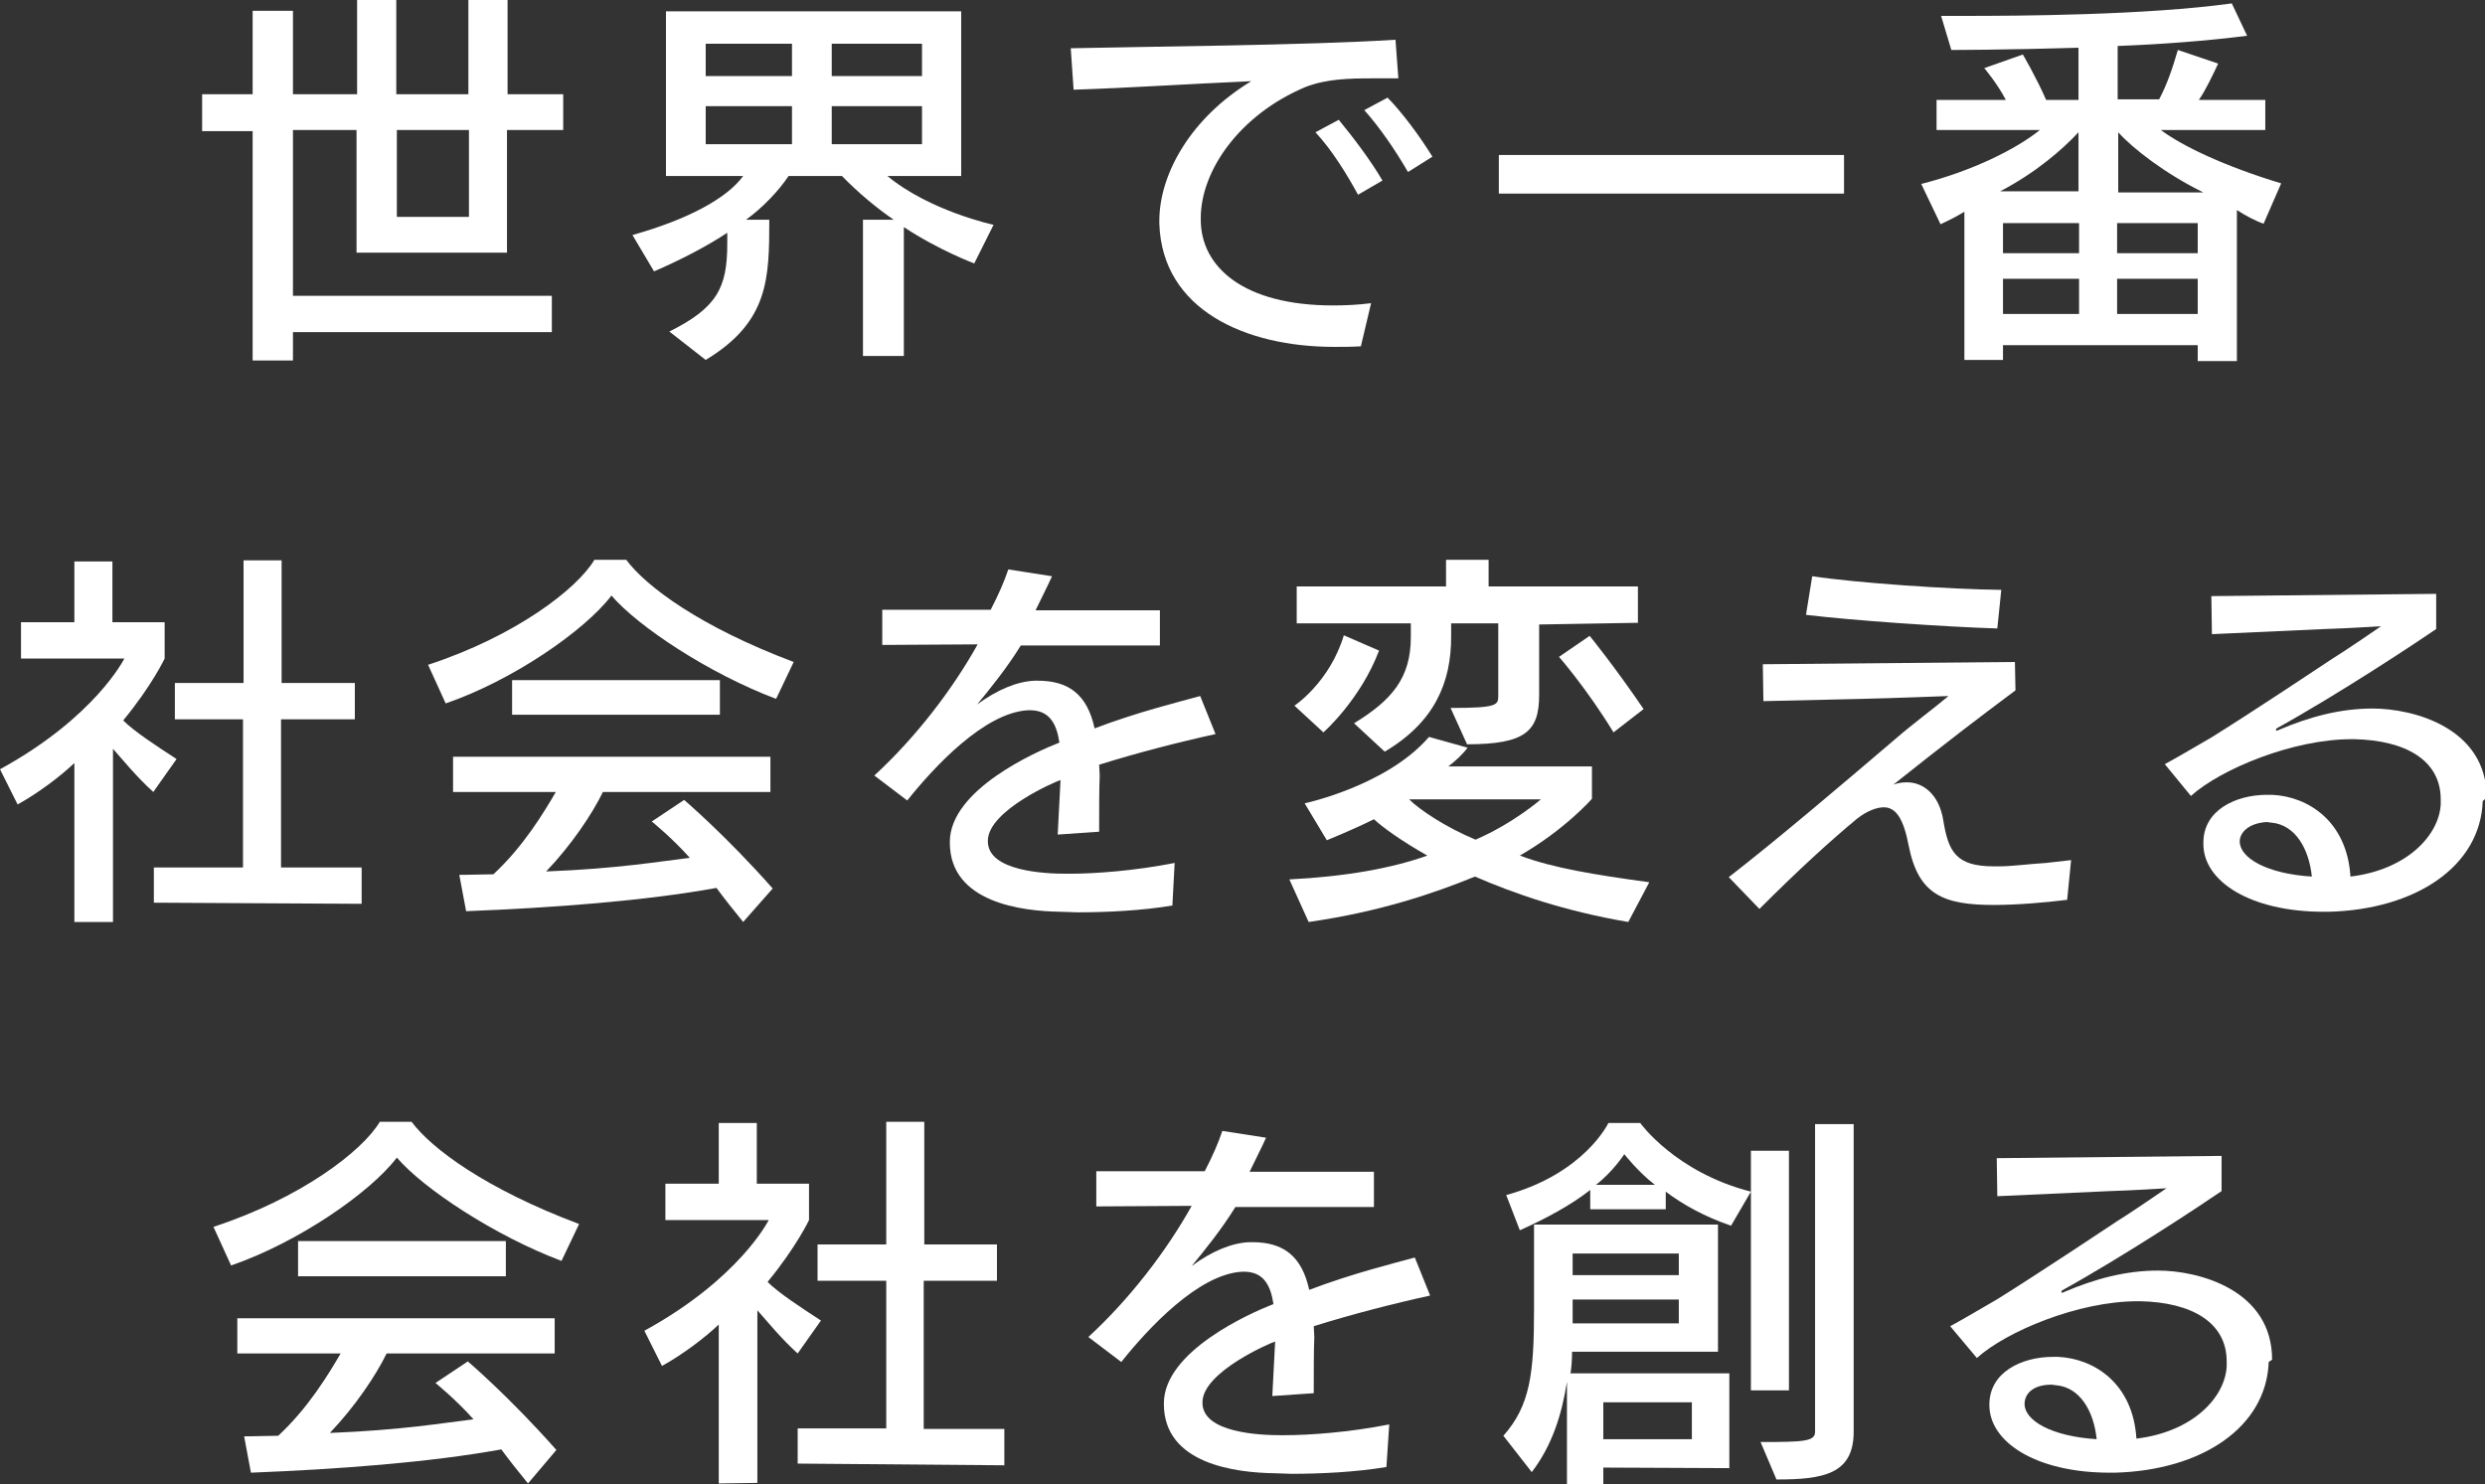 <?xml version="1.0" encoding="utf-8"?>
<!-- Generator: Adobe Illustrator 18.1.1, SVG Export Plug-In . SVG Version: 6.00 Build 0)  -->
<svg version="1.1" id="レイヤー_1" xmlns="http://www.w3.org/2000/svg" xmlns:xlink="http://www.w3.org/1999/xlink" x="0px"
	 y="0px" width="437.7px" height="261.4px" viewBox="36.4 0 437.7 261.4" enable-background="new 36.4 0 437.7 261.4"
	 xml:space="preserve">
<rect x="36.4" y="0" width="437.7" height="261.4" fill="#333333" stroke="none"/>
<g>
	<g>
		<path fill="#FFFFFF" d="M88,58.5v5h-7.1V23.1h-8.9v-6.5h8.9V1.9H88v14.7h11.3V0h6.9v16.6h12.7V0h6.9v16.6h9.8v6.3h-9.9v21.6H99.2
			V22.9H88v29.2h45.6v6.4L88,58.5L88,58.5z M119,22.9h-12.7v15.3H119V22.9z"/>
		<path fill="#FFFFFF" d="M188.4,62.7v-24h5.4c-2.9-2-6.2-4.7-9.1-7.7h-9.4c-1.8,2.7-4.7,5.7-7.5,7.7h4.1c0,10.4-0.1,18-11.2,24.7
			l-6.4-5c8.4-4.2,10.2-7.7,10.2-15.5v-1.9c-3.3,2.2-8,4.7-12.9,6.8l-3.8-6.4c9.6-2.7,16.6-6.4,19.5-10.4h-13.6v-29h52v29h-13
			c7.5,6.2,18.7,8.6,18.7,8.6l-3.4,6.8c0,0-6.2-2.3-12.4-6.4v22.7L188.4,62.7L188.4,62.7z M175.9,7.7h-15.2v5.7h15.2V7.7z
			 M175.9,18.7h-15.2v6.7h15.2V18.7z M198.8,7.7h-15.9v5.7h15.9V7.7z M198.8,18.7h-15.9v6.7h15.9V18.7z"/>
		<path fill="#FFFFFF" d="M276.1,61c-1.6,0.1-3.1,0.1-4.7,0.1c-15.6,0-30.3-6.5-30.8-21.7v-0.5c0-8.3,5.6-18.2,16.2-24.6
			c-11.3,0.5-21.9,1.2-31.3,1.5l-0.5-7.3c13-0.3,41.4-0.5,57.2-1.5l0.5,6.8h-4.4c-4.4,0-8.2,0.1-11.9,1.5
			c-11.7,4.9-18.5,14.8-18.5,23.1v0.3c0,8.3,7.5,15.1,23.3,15.1c2.2,0,4.4-0.1,6.7-0.4L276.1,61z M275.6,34.3
			c-1.9-3.5-4.6-7.9-7.5-11l4.1-2.2c2.4,2.9,5.6,7.1,7.7,10.7L275.6,34.3z M284.4,30.3c-2.2-3.8-5-7.9-7.7-10.9l4.1-2.2
			c2.4,2.4,5.7,6.8,7.9,10.4L284.4,30.3z"/>
		<path fill="#FFFFFF" d="M300.4,34.1v-6.8h60.8v6.8H300.4z"/>
		<path fill="#FFFFFF" d="M423.5,63.4v-2.6h-34.3v2.6h-6.8V37.3c-1.5,0.9-2.7,1.5-4.2,2.2l-3.4-7.1c9.1-2.3,16.8-6.2,20.9-9.5h-18.2
			v-5.3h12.2c-1.5-2.9-3.8-5.6-3.8-5.6l6.8-2.4c0,0,2.4,4.1,4.1,8h5.7V8.4c-12.7,0.4-22.4,0.4-22.4,0.4l-1.8-6h4.1
			c9.2,0,31.9-0.1,47.1-2.2l2.7,5.7c-7.1,0.9-15,1.5-22.8,1.8v9.4h7.3c1.4-2.6,2.4-5.6,3.3-8.7l7.1,2.4c-0.9,1.9-2.2,4.7-3.4,6.4
			h11.7v5.3h-18.4c3.9,2.9,11.3,6.4,21.2,9.4l-3.1,7.1c-1.5-0.5-3.3-1.5-4.7-2.4v26.6h-6.9V63.4L423.5,63.4z M402.5,23.3
			c-2.9,3.1-7.5,7.1-13.8,10.4h13.8V23.3z M402.6,39.3h-13.4v5.3h13.4V39.3z M402.6,49.1h-13.4v6.2h13.4V49.1z M423.5,39.3h-14.2
			v5.3h14.2V39.3z M423.5,49.1h-14.2v6.2h14.2V49.1z M424.5,33.9c-6.7-3.3-12.4-7.7-15-10.6v10.6H424.5z"/>
	</g>
	<path fill="#FFFFFF" d="M49.5,162.4v-28c-2.3,2.2-6.2,5.2-10,7.3l-3.1-6.2c16.8-9.2,21.9-19.5,21.9-19.5H40.1v-6.4h9.4V98.9h6.7
		v10.7h9.2v6.4c0,0-2.2,4.7-7.3,10.9c1.9,1.9,5.7,4.4,9.4,6.8l-4.1,5.8c-2.9-2.6-5.4-5.7-7.1-7.6v30.5H49.5L49.5,162.4z M63.5,159
		v-6.2h15.7v-26.1h-12v-6.4h12.1V98.7h6.7v21.6h12.9v6.4H85.9v26.1h14.2v6.4L63.5,159z"/>
	<path fill="#FFFFFF" d="M173.1,123.1c-11.7-4.4-24.3-12.7-29-18.2c-4.7,6.2-17.5,15-29.2,19l-3.1-6.8c15.3-5,26.2-13.3,29.3-18.5
		h5.6c3.5,4.7,13,11.8,29.5,18L173.1,123.1z M167.3,162.4c-1.8-2.2-3.3-4.1-4.7-6c-12.7,2.3-28.8,3.5-44.1,4.1l-1.2-6.4
		c2.2,0,4.1-0.1,6-0.1c5.3-4.9,8.9-10.9,11-14.5h-18.1v-6.2h55.9v6.2h-29.5c-1.9,3.9-5.6,9.4-10,14c12.8-0.5,20.2-1.8,25.3-2.4
		c-3.1-3.5-6.7-6.4-6.7-6.4l5.7-3.8c0,0,7.3,6.2,15.6,15.6L167.3,162.4z M126.6,126v-6.2h36.6v6.1h-36.6V126L126.6,126z"/>
	<path fill="#FFFFFF" d="M242.9,159.5c-5.4,0.9-11.5,1.2-16.8,1.2c-0.9,0-1.9-0.1-2.9-0.1c-6.8-0.1-19.5-1.6-19.5-12.2v-0.1
		c0-9.2,15.2-15.9,19.3-17.5c-0.5-3.4-1.8-5.7-5.2-5.7h-0.3c-7.7,0.4-16.6,10-21.3,15.9l-5.8-4.4c7.3-6.7,13.8-15.2,18.2-23.1
		l-16.8,0.1v-6.2h19.1c1.4-2.7,2.4-5,3.1-7.1l7.7,1.2c-0.9,2-1.9,3.9-2.9,6h21.9v6.2h-24.5c-2.4,3.9-5.4,7.6-7.7,10.4
		c3.5-2.6,7.1-4.1,10.2-4.2h0.5c5.4,0,8.7,2.4,10,8.4c7.6-2.9,15-4.7,18.6-5.7l2.7,6.7c-6.4,1.4-13.8,3.3-20.5,5.4
		c0,0.5,0.1,1.2,0.1,1.9c-0.1,2.4-0.1,5.7-0.1,9.9l-7.3,0.5l0.5-9.6c-0.5,0.1-12.8,5.3-12.8,10.7v0.1c0,5.3,10.2,5.7,13.8,5.7h0.6
		c4.4,0,11.4-0.5,18.5-1.9L242.9,159.5z"/>
	<path fill="#FFFFFF" d="M323.2,162.4c-11.2-1.9-20.1-5-27-8c-7.1,2.9-16.7,6.2-29.3,8l-3.4-7.5c10-0.5,18.2-2,24.3-4.2
		c-4.6-2.6-7.9-5-9.4-6.4c-3.8,1.9-8.3,3.7-8.3,3.7l-3.9-6.5c0,0,14.5-3.1,21.9-11.7l6.8,1.9c-0.9,1.2-2.2,2.4-3.4,3.3h25.3v5.7
		c0,0-4.7,5.4-12.7,10c5.8,2.2,13.3,3.4,22.8,4.7L323.2,162.4z M264.4,124.3c0,0,6.2-4.1,8.7-12.4l6.2,2.7
		c-3.3,8.7-9.8,14.4-9.8,14.4L264.4,124.3z M307.5,110v12.4c0,6.4-2.4,8.7-12.7,8.7l-2.9-6.4c8.3,0,8.4-0.5,8.4-2.2v-12.7h-8.3v2.4
		c0,8-2.9,15-11.7,20.2l-5.4-5c6.7-4.1,10-8,10-15.2v-2.4h-20.1v-6.5h26.3v-4.7h7.5v4.7h26.3v6.4L307.5,110L307.5,110z M284.6,140.8
		c1.8,1.8,6.4,4.9,11.7,7.1c6.7-2.9,11.5-7.1,11.5-7.1H284.6z M320.6,129c-4.7-7.7-9.6-13.3-9.6-13.3l5.4-3.7c0,0,4.4,5.4,9.5,12.9
		L320.6,129z"/>
	<path fill="#FFFFFF" d="M400.5,158.5c-4.1,0.5-8.9,0.9-12.9,0.9c-8.9,0-13.3-1.8-15-10.4c-0.9-4.7-2.2-6.8-4.4-6.8
		c-1.2,0-2.9,0.6-4.7,2c-4.7,3.9-10.2,8.9-17.2,15.9l-5.4-5.6c8.4-6.5,19.8-16.2,29.3-24.3c3.1-2.7,6.8-5.4,9.4-7.6
		c0,0-10.4,0.4-15.2,0.5l-17.4,0.4l-0.1-6.5l44.4-0.4l0.1,5c-6.7,5-12.2,9.2-21.5,16.6c0.9-0.3,1.5-0.4,2.4-0.4
		c2.9,0,5.7,2.2,6.4,6.8c0.9,5.4,2.2,8,8.9,8h0.9c2.3,0,5-0.4,8.3-0.6l4.4-0.5L400.5,158.5z M388.2,110.7
		c-9.4-0.3-25.4-1.4-33.7-2.4l1.1-6.8c8,1.2,24.2,2.3,33.3,2.4L388.2,110.7z"/>
	<path fill="#FFFFFF" d="M473.7,141.1c-0.4,11.5-11.8,19.1-27.1,19.5h-0.9c-13,0-21.2-5.4-21.2-11.9v-0.3c0-5.7,5.7-8.4,11.2-8.4
		h0.9c6.4,0.3,13.2,4.7,13.8,14.4c10-1.2,15.6-7.3,15.9-12.7v-0.9c0-6.9-6.2-10.4-15.2-10.6h-0.5c-10.4,0-23.1,5.3-28.3,10l-4.6-5.6
		c2.6-1.4,5.4-3.1,8.2-4.7c7.1-4.4,21.2-13.8,21.2-13.8c2-1.2,8.7-5.8,8.7-5.8s-6.2,0.4-10,0.5l-19.8,0.9l-0.1-6.7l39.6-0.4v6.2
		c-3.8,2.6-17.1,11.4-28.1,17.5c-0.1,0.1-0.1,0.1-0.1,0.3c0,0.1,0,0.1,0.1,0.1c0.1,0,0.1,0,0.3-0.1c5.6-2.4,11-3.8,16.6-3.8
		c7.2,0,20.1,3.4,20.1,15.7L473.7,141.1L473.7,141.1z M430.9,148.2c0,2.9,4.7,5.7,12.7,6.2c-0.5-4.9-2.9-9.1-7.1-9.5
		c-0.3,0-0.5-0.1-0.9-0.1C432.4,145,430.9,146.7,430.9,148.2L430.9,148.2z"/>
	<g>
		<path fill="#FFFFFF" d="M135.3,222.1c-11.7-4.4-24.3-12.7-29-18.2c-4.7,6.2-17.5,15-29.2,19l-3.1-6.8c15.3-5,26.2-13.3,29.3-18.5
			h5.6c3.5,4.7,13,11.8,29.5,18L135.3,222.1z M129.4,261.3c-1.8-2.2-3.3-4.1-4.7-6c-12.7,2.3-28.8,3.5-44.1,4.1l-1.2-6.4
			c2.2,0,4.1-0.1,6-0.1c5.3-4.9,8.9-10.9,11-14.5H78.2v-6.2h55.9v6.2h-29.6c-1.9,3.9-5.6,9.4-10,14c12.8-0.5,20.2-1.8,25.3-2.4
			c-3.1-3.5-6.7-6.4-6.7-6.4l5.7-3.8c0,0,7.3,6.2,15.6,15.6L129.4,261.3z M88.9,224.8v-6.2h36.6v6.2H88.9z"/>
		<path fill="#FFFFFF" d="M163,261.3v-28c-2.3,2.2-6.2,5.2-10,7.3l-3.1-6.2c16.8-9.2,21.9-19.5,21.9-19.5h-18.2v-6.4h9.4v-10.7h6.7
			v10.7h9.2v6.4c0,0-2.2,4.7-7.3,10.9c1.9,1.9,5.7,4.4,9.4,6.8l-4.1,5.8c-2.9-2.6-5.4-5.7-7.1-7.6v30.4L163,261.3L163,261.3z
			 M176.9,257.8v-6.2h15.6v-26h-12.1v-6.4h12.1v-21.6h6.7v21.6H212v6.4h-12.9v26.1h14.2v6.4L176.9,257.8z"/>
		<path fill="#FFFFFF" d="M280.6,258.4c-5.4,0.9-11.5,1.2-16.8,1.2c-0.9,0-1.9-0.1-2.9-0.1c-6.8-0.1-19.5-1.6-19.5-12.2v-0.1
			c0-9.2,15.2-15.9,19.3-17.5c-0.5-3.4-1.8-5.7-5.2-5.7h-0.3c-7.7,0.4-16.6,10-21.3,15.9l-5.8-4.4c7.3-6.7,13.8-15.2,18.2-23.1
			l-16.8,0.1v-6.2h19.1c1.4-2.7,2.4-5,3.1-7.1l7.7,1.2c-0.9,2-1.9,3.9-2.9,6h21.9v6.2H254c-2.4,3.9-5.4,7.6-7.7,10.4
			c3.5-2.6,7.1-4.1,10.2-4.2h0.5c5.4,0,8.7,2.4,10,8.4c7.6-2.9,15-4.7,18.6-5.7l2.7,6.7c-6.4,1.4-13.8,3.3-20.5,5.4
			c0,0.5,0.1,1.2,0.1,1.9c-0.1,2.4-0.1,5.7-0.1,9.9l-7.3,0.5l0.5-9.6c-0.5,0.1-12.8,5.3-12.8,10.7v0.1c0,5.3,10.2,5.7,13.8,5.7h0.6
			c4.4,0,11.4-0.5,18.5-1.9L280.6,258.4z"/>
		<path fill="#FFFFFF" d="M318.8,258.5v2.9h-6.4v-18c-0.9,5.7-2.6,11.2-6.2,15.9l-5-6.4c4.7-5.3,5.4-10.9,5.4-22.2v-15H339v22.4
			h-25.7c0,1.1-0.1,3.1-0.3,3.8h28v16.7L318.8,258.5z M341.3,215.9c-4.7-1.6-8.6-3.8-11.5-6v3.1h-13.3v-3.4c-3.3,2.6-7.7,5-12.4,7.1
			l-2.4-6.2c13.8-3.8,18-12.7,18-12.7h5.6c0,0,6.2,8.7,19.5,12.1L341.3,215.9z M332.1,220.8h-18.7v3.8h18.7V220.8z M332.1,228.9
			h-18.7v4.2h18.7V228.9z M327.9,208.7c-2.9-2.2-5.4-5.4-5.4-5.4s-2,3.1-5,5.4H327.9z M334.4,247h-15.6v6.5h15.6V247z M344.8,244.9
			v-42.2h6.7v42.2H344.8z M346.5,254c7.6,0,9.6-0.1,9.6-1.8v-54.2h6.8v54.2c0,7.5-5.4,8.4-13.6,8.4L346.5,254z"/>
		<path fill="#FFFFFF" d="M436,239.9c-0.4,11.5-11.8,19.1-27.1,19.5h-0.9c-13,0-21.2-5.4-21.2-11.9v-0.1c0-5.7,5.7-8.4,11.2-8.4h0.9
			c6.4,0.3,13.2,4.7,13.8,14.4c10-1.2,15.6-7.3,15.9-12.7v-0.9c0-6.9-6.2-10.4-15.2-10.6h-0.5c-10.4,0-23.1,5.3-28.3,10l-4.7-5.6
			c2.6-1.4,5.4-3.1,8.2-4.7c7.1-4.4,21.2-13.8,21.2-13.8c2-1.2,8.7-5.8,8.7-5.8s-6.2,0.4-10,0.5l-19.8,0.9l-0.1-6.7l39.6-0.4v6.2
			c-3.8,2.6-17.1,11.4-28.1,17.5c-0.1,0.1-0.1,0.1-0.1,0.3c0,0.1,0,0.1,0.1,0.1c0.1,0,0.1,0,0.3-0.1c5.6-2.4,11-3.8,16.6-3.8
			c7.2,0,20.1,3.4,20.1,15.7L436,239.9L436,239.9z M393,247.3c0,2.9,4.7,5.7,12.7,6.2c-0.5-4.9-2.9-9.1-7.1-9.5
			c-0.3,0-0.5-0.1-0.9-0.1C394.5,243.9,393,245.5,393,247.3L393,247.3z"/>
	</g>
</g>
</svg>
